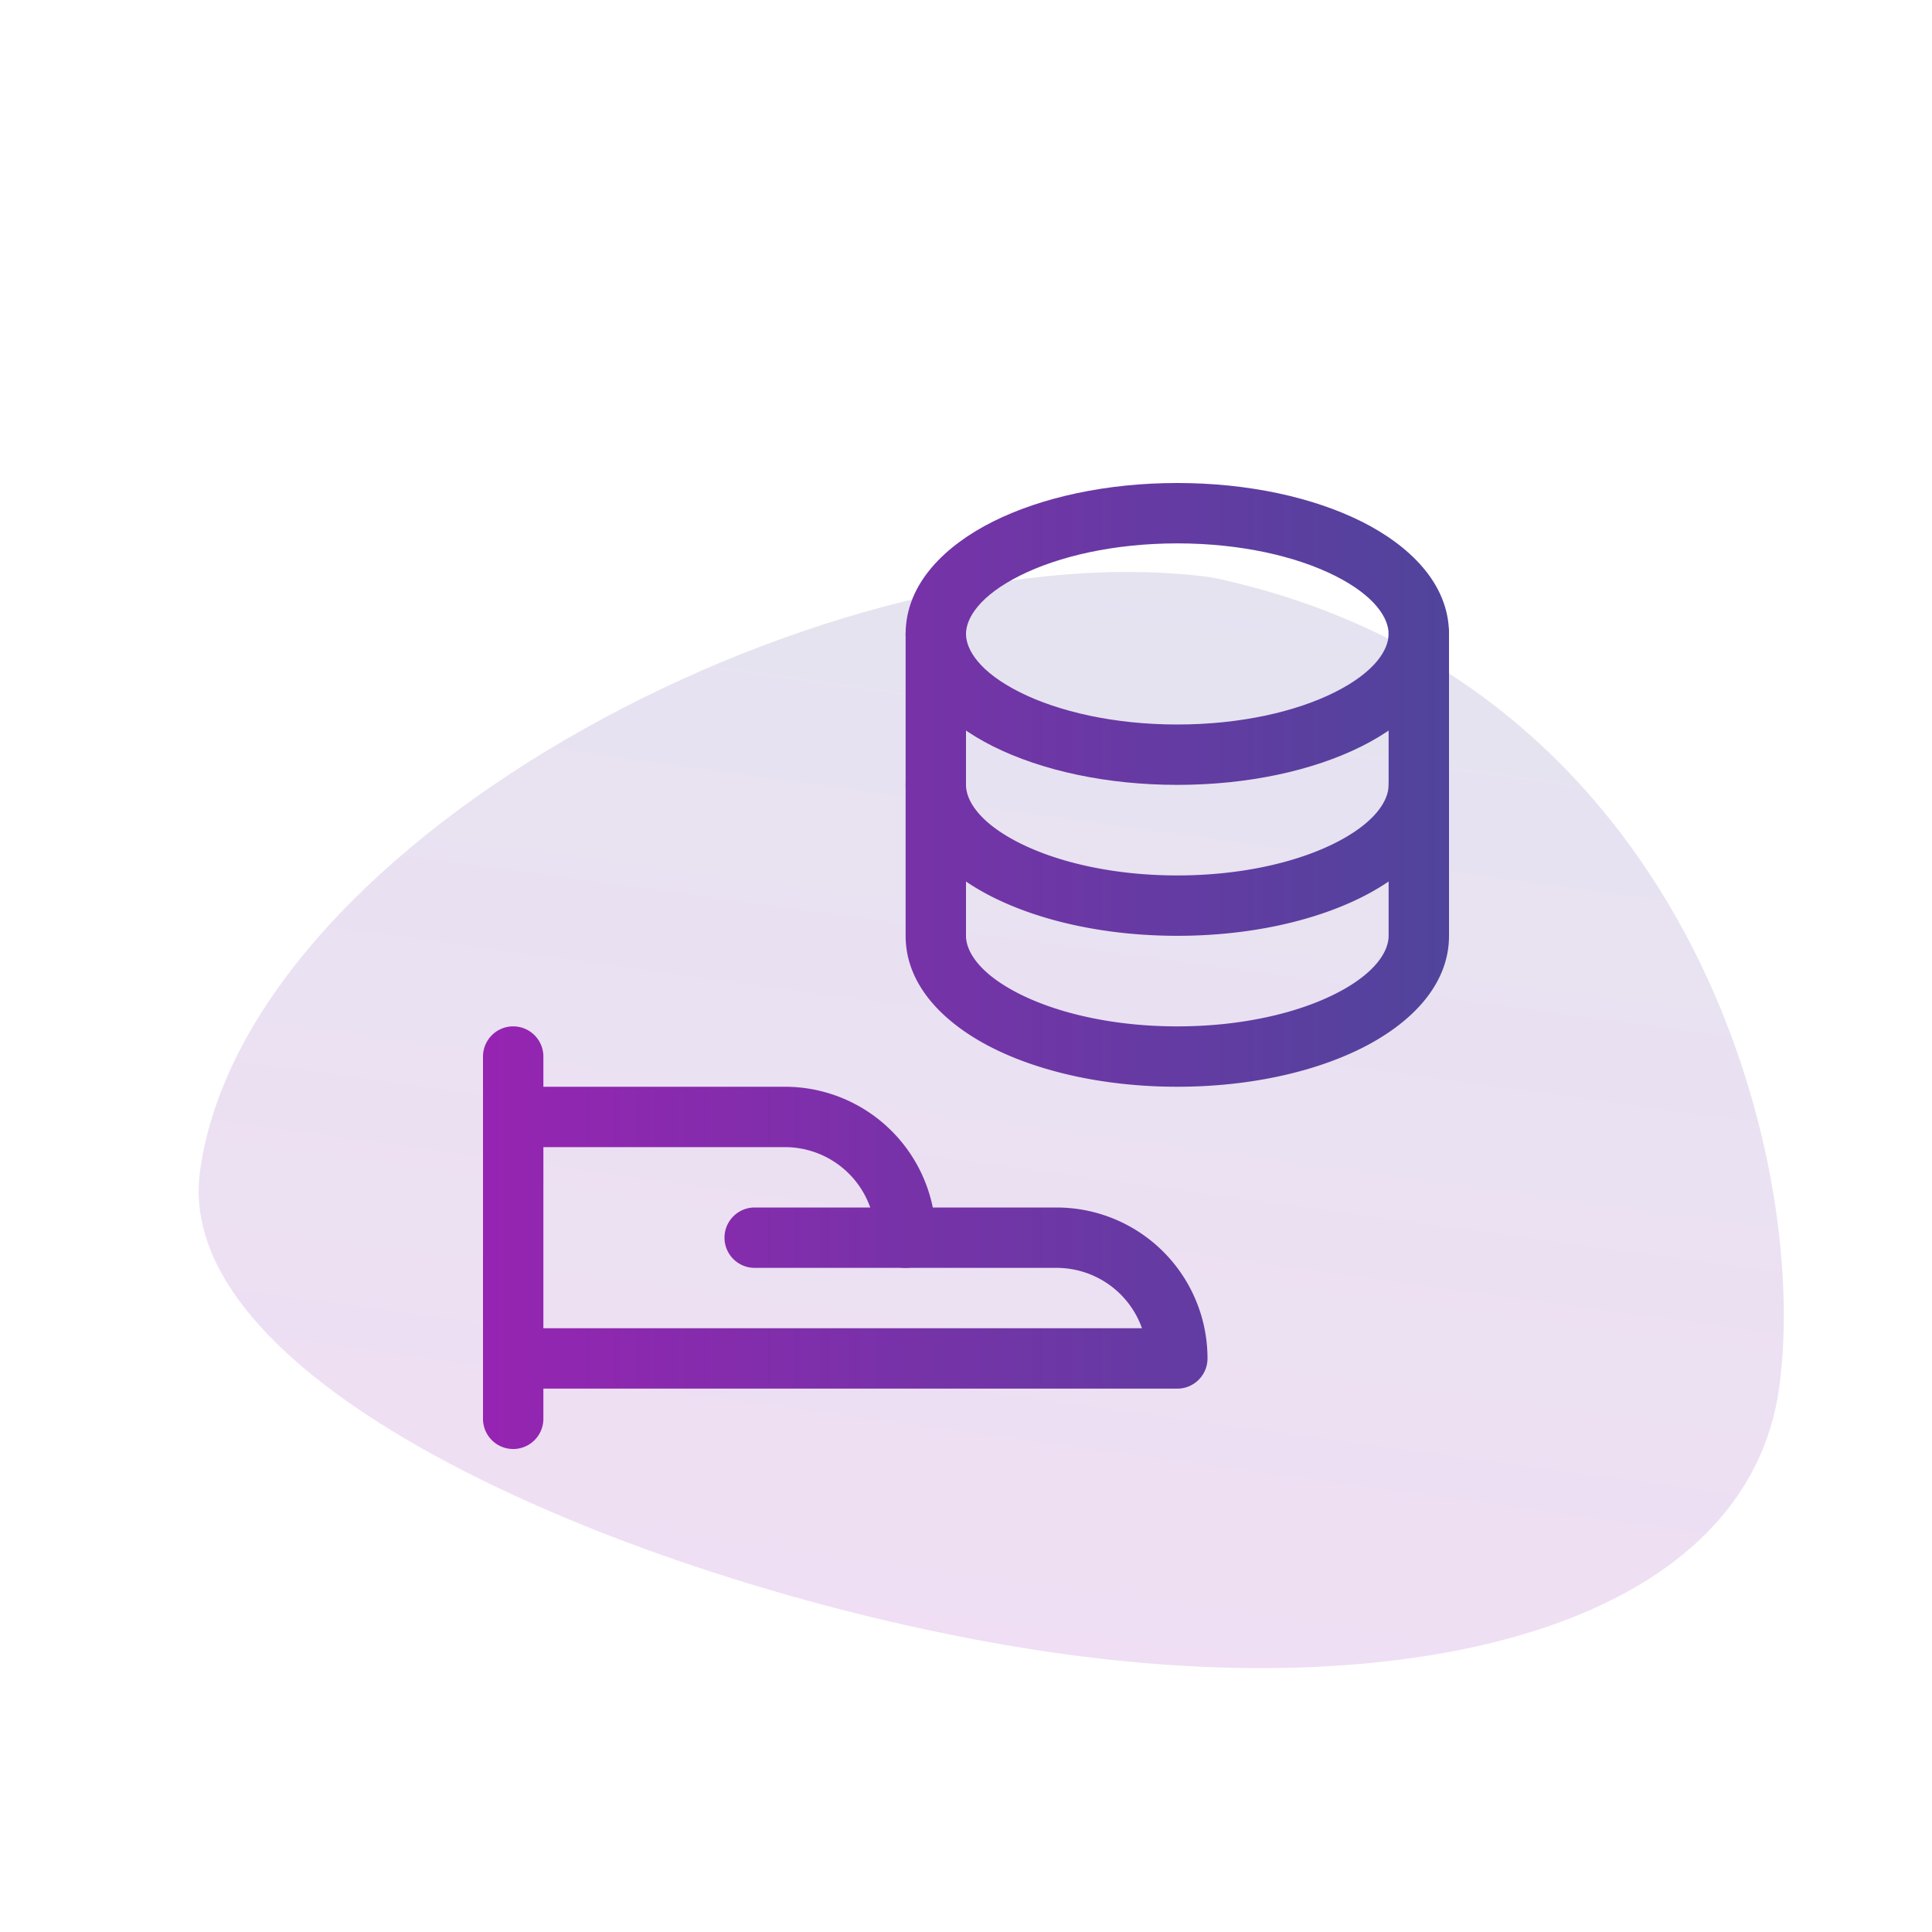 <svg width="80" height="80" fill="none" xmlns="http://www.w3.org/2000/svg"><path opacity=".15" d="M50.199 23.912c19.625 4.157 24.777 24.014 23.475 33.531C72.373 66.96 59.456 70.597 44.1 68.497c-15.355-2.1-37.119-10.481-35.817-19.998 1.912-13.978 26.56-26.688 41.916-24.587Z" fill="url(#a)"/><path fill-rule="evenodd" clip-rule="evenodd" d="M21.25 42.5c.69 0 1.25.56 1.25 1.25v15a1.25 1.25 0 1 1-2.5 0v-15c0-.69.56-1.25 1.25-1.25Z" fill="url(#b)"/><path fill-rule="evenodd" clip-rule="evenodd" d="M20 46.25c0-.69.56-1.25 1.25-1.25H32.5a6.252 6.252 0 0 1 6.125 5h5.125A6.25 6.25 0 0 1 50 56.25c0 .69-.56 1.25-1.25 1.25h-27.5a1.25 1.25 0 1 1 0-2.5h26.037a3.752 3.752 0 0 0-3.537-2.5H37.5c-.69 0-1.25-.56-1.25-1.25a3.75 3.75 0 0 0-3.75-3.75H21.25c-.69 0-1.25-.56-1.25-1.25Z" fill="url(#c)"/><path fill-rule="evenodd" clip-rule="evenodd" d="M30 51.25c0-.69.56-1.25 1.25-1.25h6.25a1.25 1.25 0 1 1 0 2.5h-6.25c-.69 0-1.25-.56-1.25-1.25Z" fill="url(#d)"/><path fill-rule="evenodd" clip-rule="evenodd" d="M41.12 21.596C43.137 20.588 45.837 20 48.75 20c2.913 0 5.613.588 7.63 1.596 1.943.972 3.62 2.545 3.62 4.654 0 2.11-1.677 3.682-3.62 4.654-2.017 1.008-4.717 1.596-7.63 1.596-2.913 0-5.613-.588-7.63-1.596-1.943-.972-3.62-2.545-3.62-4.654 0-2.11 1.677-3.682 3.62-4.654Zm1.118 2.236C40.56 24.671 40 25.599 40 26.25c0 .652.561 1.58 2.238 2.418C43.84 29.468 46.14 30 48.75 30c2.61 0 4.91-.532 6.512-1.332 1.677-.839 2.238-1.766 2.238-2.418 0-.652-.561-1.58-2.238-2.418-1.602-.8-3.903-1.332-6.512-1.332-2.61 0-4.91.532-6.512 1.332Z" fill="url(#e)"/><path fill-rule="evenodd" clip-rule="evenodd" d="M38.75 25c.69 0 1.25.56 1.25 1.25v12.5c0 .652.561 1.58 2.238 2.418 1.602.8 3.902 1.332 6.512 1.332 2.61 0 4.91-.532 6.512-1.332 1.677-.839 2.238-1.766 2.238-2.418v-12.5a1.25 1.25 0 1 1 2.5 0v12.5c0 2.11-1.677 3.682-3.62 4.654C54.363 44.412 51.664 45 48.75 45c-2.914 0-5.613-.588-7.63-1.596-1.943-.972-3.62-2.545-3.62-4.654v-12.5c0-.69.56-1.25 1.25-1.25Z" fill="url(#f)"/><path fill-rule="evenodd" clip-rule="evenodd" d="M38.75 31.25c.69 0 1.25.56 1.25 1.25 0 .652.561 1.58 2.238 2.418 1.602.8 3.902 1.332 6.512 1.332 2.61 0 4.91-.532 6.512-1.332 1.677-.839 2.238-1.766 2.238-2.418a1.25 1.25 0 1 1 2.5 0c0 2.11-1.677 3.682-3.62 4.654-2.017 1.008-4.716 1.596-7.63 1.596-2.914 0-5.613-.588-7.63-1.596-1.943-.972-3.62-2.545-3.62-4.654 0-.69.56-1.25 1.25-1.25Z" fill="url(#g)"/><path d="M0 0h80v80H0z"/><defs><linearGradient id="a" x1="37.508" y1="67.595" x2="43.606" y2="23.01" gradientUnits="userSpaceOnUse"><stop stop-color="#9624B2"/><stop offset="1" stop-color="#50449C"/></linearGradient><linearGradient id="b" x1="20" y1="39.117" x2="60" y2="39.117" gradientUnits="userSpaceOnUse"><stop stop-color="#9624B2"/><stop offset="1" stop-color="#50449C"/></linearGradient><linearGradient id="c" x1="20" y1="39.117" x2="60" y2="39.117" gradientUnits="userSpaceOnUse"><stop stop-color="#9624B2"/><stop offset="1" stop-color="#50449C"/></linearGradient><linearGradient id="d" x1="20" y1="39.117" x2="60" y2="39.117" gradientUnits="userSpaceOnUse"><stop stop-color="#9624B2"/><stop offset="1" stop-color="#50449C"/></linearGradient><linearGradient id="e" x1="20" y1="39.117" x2="60" y2="39.117" gradientUnits="userSpaceOnUse"><stop stop-color="#9624B2"/><stop offset="1" stop-color="#50449C"/></linearGradient><linearGradient id="f" x1="20" y1="39.117" x2="60" y2="39.117" gradientUnits="userSpaceOnUse"><stop stop-color="#9624B2"/><stop offset="1" stop-color="#50449C"/></linearGradient><linearGradient id="g" x1="20" y1="39.117" x2="60" y2="39.117" gradientUnits="userSpaceOnUse"><stop stop-color="#9624B2"/><stop offset="1" stop-color="#50449C"/></linearGradient></defs></svg>